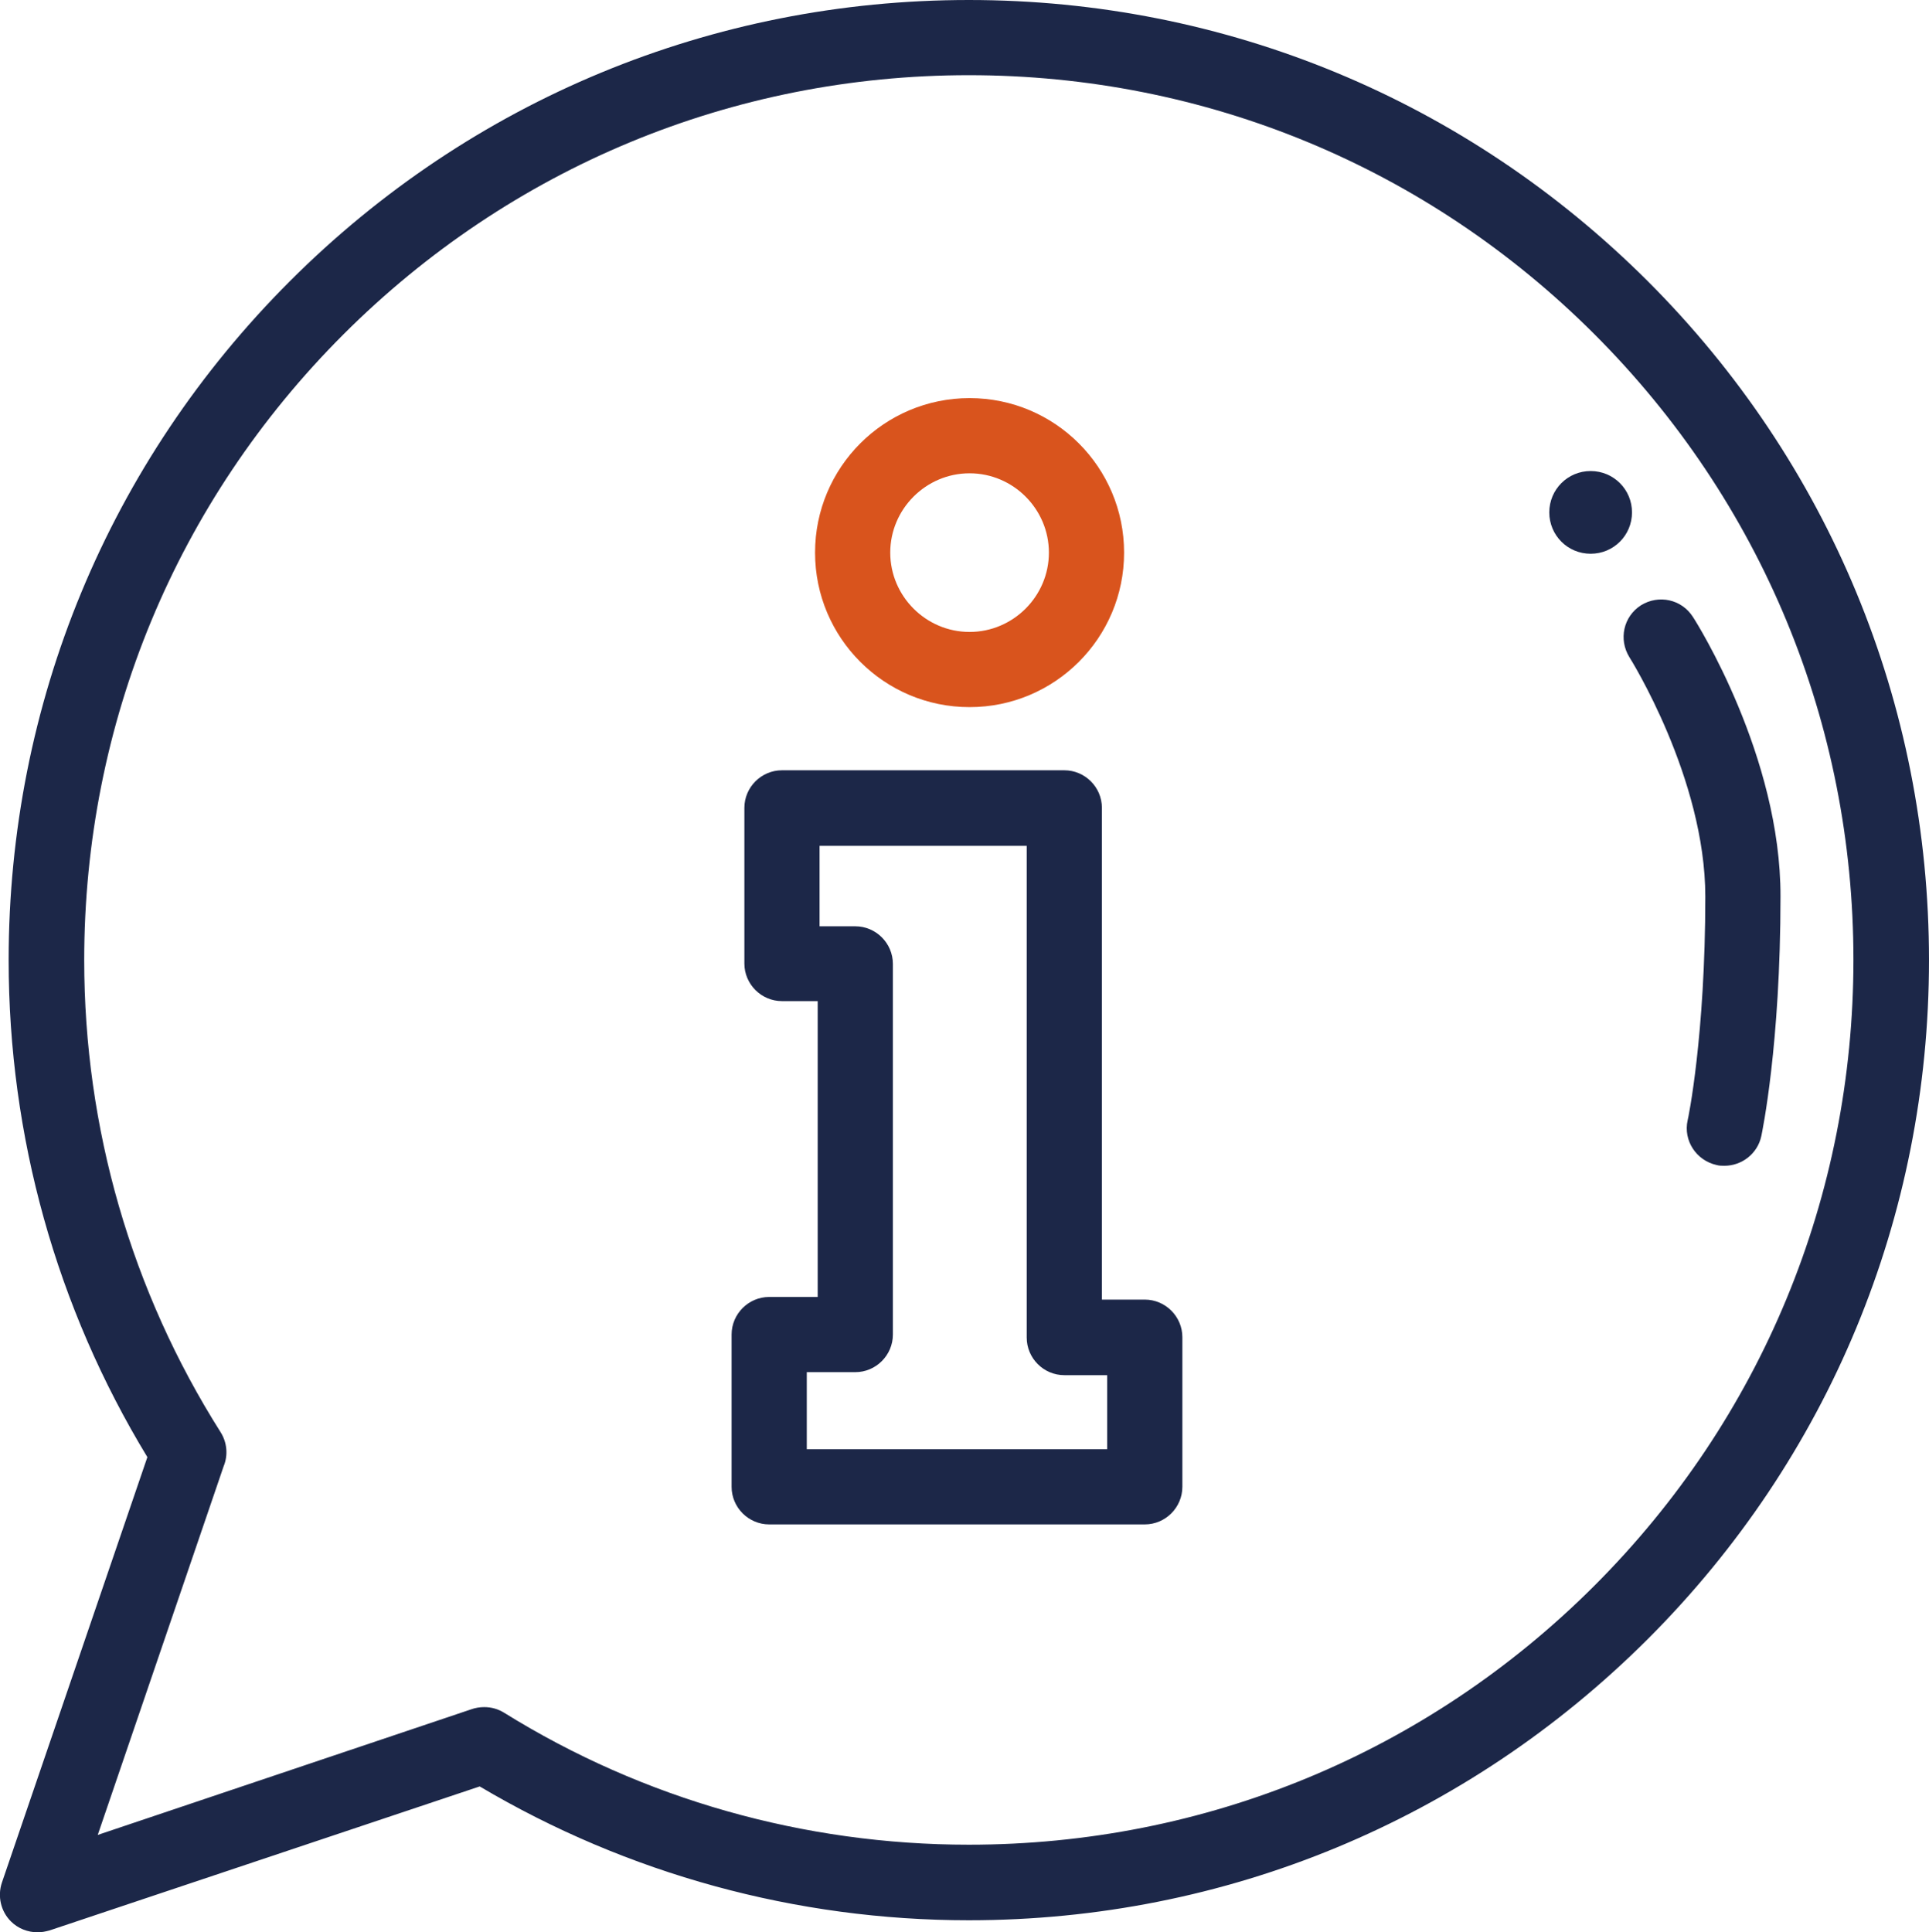 <?xml version="1.0" encoding="UTF-8"?>
<svg xmlns="http://www.w3.org/2000/svg" xmlns:xlink="http://www.w3.org/1999/xlink" version="1.1" id="Capa_1" x="0px" y="0px" viewBox="0 0 513.1 514" style="enable-background:new 0 0 513.1 514;" xml:space="preserve">
<style type="text/css">
	.st0{fill:none;}
	.st1{fill:#1C2748;}
	.st2{fill:#D9541D;}
</style>
<g>
	<path class="st1" d="M304.5,345.7h-11.4V214.9c0-5.5-4.5-10-10-10H208c-5.5,0-10,4.5-10,10v41.4c0,5.5,4.5,10,10,10h9.5V345h-12.9   c-5.5,0-10,4.5-10,10v40.5c0,5.5,4.5,10,10,10h99.9c5.5,0,10-4.5,10-10v-39.8C314.5,350.2,310,345.7,304.5,345.7z M294.5,385.5   h-79.9V365h12.9c5.5,0,10-4.5,10-10v-98.6c0-5.5-4.5-10-10-10H218v-21.4h55.1v130.8c0,5.5,4.5,10,10,10h11.4V385.5z"></path>
	<path class="st2" d="M257.9,188.1c22.7,0,41.1-18.4,41.1-41.1s-18.4-41.1-41.1-41.1s-41.1,18.4-41.1,41.1S235.2,188.1,257.9,188.1z    M257.9,125.9c11.6,0,21.1,9.5,21.1,21.1c0,11.6-9.5,21.1-21.1,21.1c-11.6,0-21.1-9.5-21.1-21.1   C236.8,135.4,246.3,125.9,257.9,125.9z"></path>
	<path class="st1" d="M438.3,74.8C390,26.6,325.9,0,257.7,0S125.3,26.6,77.1,74.8S2.3,187.2,2.3,255.4c0,46.8,12.7,92.4,36.9,132.2   L0.5,500.8c-1.2,3.6-0.3,7.6,2.4,10.3C4.8,513,7.4,514,10,514c1.1,0,2.1-0.2,3.2-0.5l114.4-38.3c39.3,23.3,84.2,35.6,130.1,35.6   c68.2,0,132.3-26.6,180.6-74.8c48.2-48.2,74.8-112.4,74.8-180.6S486.5,123,438.3,74.8z M424.1,421.8   c-44.5,44.5-103.6,68.9-166.4,68.9c-43.8,0-86.6-12.1-123.6-35.1c-1.6-1-3.4-1.5-5.3-1.5c-1.2,0-2.4,0.2-3.5,0.6L26,488.1L59.5,390   c1.2-2.9,0.9-6.3-0.8-9c-23.8-37.6-36.3-81-36.3-125.6c0-62.9,24.5-122,68.9-166.4S194.8,20,257.7,20s122,24.5,166.4,68.9   c44.5,44.5,68.9,103.6,68.9,166.4S468.6,377.3,424.1,421.8z"></path>
	<path class="st1" d="M450.3,164.1c-3-4.7-9.1-6-13.8-3.1c-4.7,3-6,9.1-3.1,13.8c0.2,0.3,20.2,32.2,20.2,63.7   c0,37.1-4.6,59.3-4.7,59.5c-1.2,5.4,2.3,10.7,7.7,11.9c0.7,0.2,1.4,0.2,2.1,0.2c4.6,0,8.8-3.2,9.8-7.9c0.2-1,5.1-24.2,5.1-63.7   C473.7,201.2,451.3,165.6,450.3,164.1z"></path>
	<path class="st1" d="M423.1,125.3c-6.1,0-11,4.9-11,11s4.9,11,11,11s11-4.9,11-11S429.2,125.3,423.1,125.3z"></path>
</g>
</svg>
